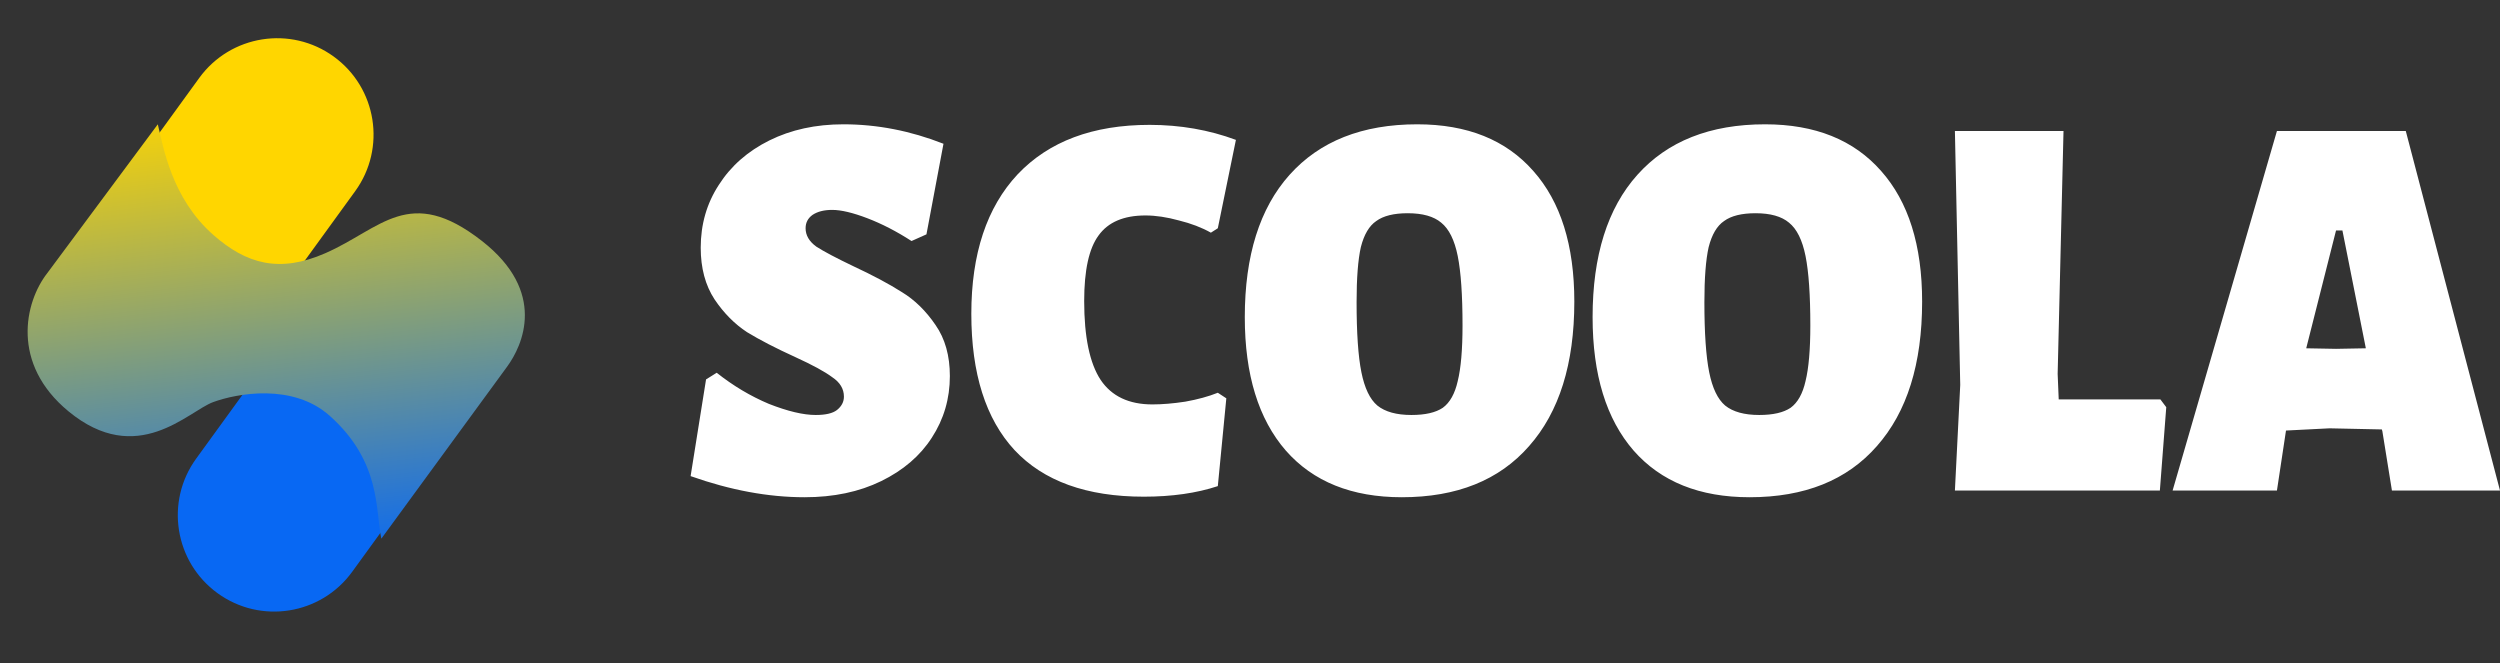 <svg width="181" height="48" viewBox="0 0 181 48" fill="none" xmlns="http://www.w3.org/2000/svg">
<rect x="0" y="0" width="181" height="48" fill="#333333" stroke="none"/>
<path d="M61.062 9C63.503 9 65.918 9.469 68.308 10.408L67.075 16.967L65.995 17.45C64.916 16.753 63.849 16.203 62.796 15.8C61.743 15.398 60.895 15.197 60.252 15.197C59.661 15.197 59.186 15.318 58.826 15.559C58.492 15.8 58.325 16.122 58.325 16.525C58.325 17.034 58.582 17.477 59.096 17.852C59.636 18.201 60.522 18.671 61.756 19.261C63.194 19.931 64.376 20.562 65.302 21.152C66.227 21.715 67.036 22.507 67.73 23.526C68.424 24.519 68.77 25.753 68.77 27.228C68.77 28.864 68.334 30.353 67.46 31.695C66.612 33.009 65.391 34.055 63.798 34.833C62.205 35.611 60.355 36 58.248 36C55.627 36 52.878 35.49 50 34.471L51.118 27.47L51.889 26.987C53.07 27.925 54.329 28.677 55.666 29.24C57.027 29.776 58.158 30.045 59.058 30.045C59.777 30.045 60.291 29.924 60.599 29.683C60.933 29.414 61.1 29.092 61.1 28.717C61.1 28.154 60.818 27.684 60.252 27.308C59.713 26.906 58.826 26.423 57.593 25.86C56.179 25.216 55.011 24.613 54.086 24.049C53.186 23.459 52.402 22.668 51.734 21.675C51.066 20.656 50.732 19.408 50.732 17.933C50.732 16.243 51.169 14.727 52.043 13.386C52.916 12.018 54.137 10.945 55.704 10.167C57.272 9.389 59.058 9 61.062 9ZM83.236 9.04C85.446 9.04 87.527 9.402 89.48 10.127L88.17 16.525L87.669 16.846C87.001 16.471 86.23 16.176 85.356 15.961C84.483 15.72 83.673 15.599 82.928 15.599C81.361 15.599 80.23 16.082 79.536 17.048C78.842 17.987 78.495 19.569 78.495 21.796C78.495 24.398 78.894 26.303 79.69 27.51C80.487 28.69 81.733 29.28 83.429 29.28C84.149 29.28 84.945 29.213 85.819 29.079C86.718 28.918 87.502 28.703 88.17 28.435L88.786 28.838L88.17 35.195C86.628 35.705 84.842 35.96 82.812 35.96C78.675 35.96 75.553 34.833 73.446 32.58C71.365 30.326 70.324 27.04 70.324 22.721C70.324 18.376 71.442 15.009 73.677 12.621C75.939 10.234 79.125 9.04 83.236 9.04ZM102.611 9C106.234 9 109.034 10.127 111.013 12.38C112.992 14.607 113.981 17.759 113.981 21.836C113.981 26.343 112.889 29.83 110.705 32.298C108.546 34.766 105.476 36 101.493 36C97.87 36 95.069 34.873 93.091 32.62C91.112 30.34 90.123 27.121 90.123 22.963C90.123 18.51 91.202 15.076 93.36 12.662C95.544 10.221 98.628 9 102.611 9ZM101.917 15.438C100.915 15.438 100.157 15.626 99.643 16.002C99.129 16.35 98.756 16.981 98.525 17.893C98.32 18.805 98.217 20.133 98.217 21.876C98.217 24.103 98.332 25.793 98.564 26.946C98.795 28.1 99.18 28.905 99.72 29.361C100.285 29.817 101.108 30.045 102.187 30.045C103.189 30.045 103.947 29.87 104.461 29.522C104.975 29.146 105.334 28.502 105.54 27.59C105.771 26.651 105.887 25.31 105.887 23.566C105.887 21.367 105.771 19.69 105.54 18.537C105.309 17.383 104.91 16.578 104.345 16.122C103.806 15.666 102.996 15.438 101.917 15.438ZM127.792 9C131.415 9 134.216 10.127 136.194 12.38C138.172 14.607 139.162 17.759 139.162 21.836C139.162 26.343 138.07 29.83 135.886 32.298C133.727 34.766 130.657 36 126.674 36C123.051 36 120.25 34.873 118.272 32.62C116.293 30.34 115.304 27.121 115.304 22.963C115.304 18.51 116.383 15.076 118.542 12.662C120.725 10.221 123.809 9 127.792 9ZM127.098 15.438C126.096 15.438 125.338 15.626 124.824 16.002C124.31 16.35 123.938 16.981 123.706 17.893C123.501 18.805 123.398 20.133 123.398 21.876C123.398 24.103 123.514 25.793 123.745 26.946C123.976 28.1 124.362 28.905 124.901 29.361C125.466 29.817 126.289 30.045 127.368 30.045C128.37 30.045 129.128 29.87 129.642 29.522C130.156 29.146 130.515 28.502 130.721 27.59C130.952 26.651 131.068 25.31 131.068 23.566C131.068 21.367 130.952 19.69 130.721 18.537C130.49 17.383 130.091 16.578 129.526 16.122C128.987 15.666 128.177 15.438 127.098 15.438ZM156.837 29.481L156.374 35.517H141.535L141.921 27.872L141.535 9.483H149.398L148.974 27.067L149.051 28.918H156.413L156.837 29.481ZM181 35.517H173.176L172.482 31.212L172.443 31.091L168.666 31.01L165.506 31.171L164.85 35.517H157.296L164.85 9.483H174.178L181 35.517ZM171.287 25.216L169.591 16.686H169.129L166.97 25.216L169.129 25.256L171.287 25.216Z" fill="white"/>
<path d="M14.422 5.647L4.098 19.873C1.835 22.992 2.528 27.355 5.647 29.618C8.765 31.881 13.128 31.188 15.391 28.069L25.715 13.842C27.978 10.724 27.285 6.361 24.166 4.098C21.048 1.835 16.685 2.528 14.422 5.647Z" fill="#FFD600"/>
<path d="M24.527 18.977L14.203 33.203C11.94 36.322 12.634 40.685 15.752 42.948C18.871 45.211 23.234 44.517 25.497 41.399L35.821 27.172C38.084 24.053 37.39 19.691 34.272 17.427C31.153 15.164 26.79 15.858 24.527 18.977Z" fill="#0868F3"/>
<path d="M3.42 19.778L11.425 9C11.827 10.63 12.412 14.333 15.436 17C17.84 19.12 20.231 19.788 23.551 18.333C27.608 16.555 29.628 13.333 34.892 17.445C39.614 21.133 37.852 25 36.709 26.555L27.608 39C27.169 36.926 27.608 33.444 23.88 30.111C21.203 27.718 17.137 28.487 15.436 29.111C13.618 29.778 9.94 33.889 4.955 29.778C0.779 26.333 1.775 21.889 3.42 19.778Z" fill="url(#paint0_linear_324_34)"/>
<defs>
<linearGradient id="paint0_linear_324_34" x1="15.702" y1="6.778" x2="19.978" y2="41.653" gradientUnits="userSpaceOnUse">
<stop stop-color="#FFD600"/>
<stop offset="1" stop-color="#0868F3"/>
</linearGradient>
</defs>
</svg>
